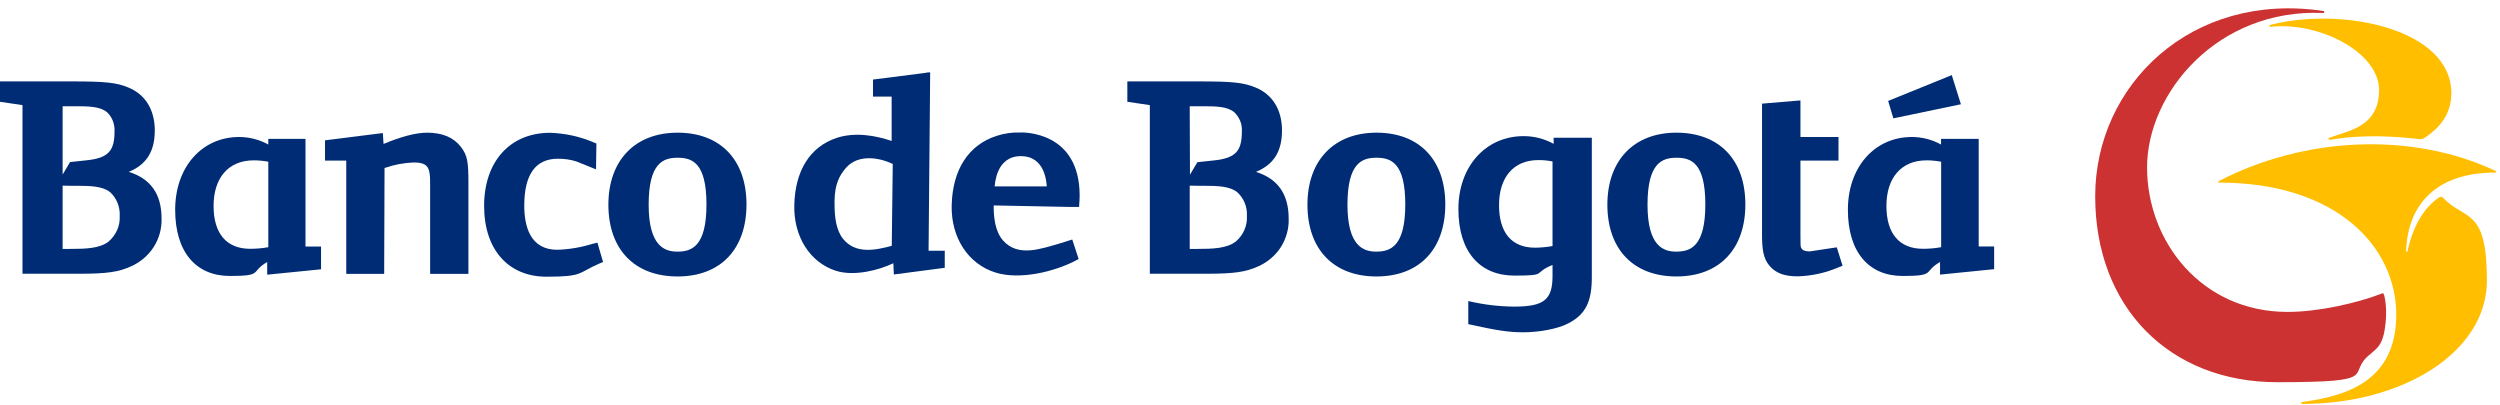 <?xml version="1.0" encoding="UTF-8"?>
<svg xmlns="http://www.w3.org/2000/svg" version="1.1" xmlns:xlink="http://www.w3.org/1999/xlink" viewBox="0 0 2023.8 327.7">
  <defs>
    <style>
      .cls-1 {
        fill: none;
      }

      .cls-2 {
        clip-path: url(#clippath-1);
      }

      .cls-3 {
        fill: #ffbe00;
      }

      .cls-4 {
        fill: #cd3232;
      }

      .cls-5 {
        fill: #002c76;
      }

      .cls-6 {
        clip-path: url(#clippath);
      }
    </style>
    <clipPath id="clippath">
      <rect class="cls-1" x="1696.2" width="327.7" height="327.7"/>
    </clipPath>
    <clipPath id="clippath-1">
      <rect class="cls-1" x="1696.2" y="6.8" width="324.2" height="320.2"/>
    </clipPath>
  </defs>
  <!-- Generator: Adobe Illustrator 28.7.1, SVG Export Plug-In . SVG Version: 1.2.0 Build 142)  -->
  <g>
    <g id="Capa_1">
      <g>
        <path class="cls-5" d="M480.2,197.2c-9.4,3-19.2,4.7-29.1,5-22.2,0-26.7-19.5-26.7-35.7,0-25.2,9.1-38,27.2-38,5.1,0,10.2.6,15,2.2l15.9,6.4.3-20.9-2.1-.9c-11.2-4.8-23.2-7.4-35.4-7.8-32.4,0-53.4,23.2-53.4,59.2s20.2,57.3,50.4,57.3,25.2-3,43-10.7l2.9-1.2-4.6-15.7-3.3.9Z"/>
        <path class="cls-5" d="M104.3,139.1c14.3-5.9,21-16.5,21-33.5s-7.9-29.3-21.5-34.8c-9.6-4-18.6-4.9-45.8-4.9H0v16.5l18.2,2.7v136.5h45.9c22.6,0,32-1.4,42.2-6.1,7.4-3.3,13.7-8.7,18.1-15.5,4.4-6.9,6.6-14.9,6.4-23,0-20.1-9-32.4-26.6-37.9h.1ZM50.6,86h8.9c12,0,21.4,0,27.2,4.9,2.1,2,3.7,4.4,4.7,7.1,1,2.7,1.5,5.6,1.3,8.4,0,15.5-4.7,21.6-22.9,23.4l-13.1,1.4-6,10.1v-55.4ZM87.9,195.6c-7.3,5.5-18.1,5.9-31.5,5.9h-5.7v-51.2h.8c0,.1,10.6.1,10.6.1,11.7,0,21.1.4,27.1,5.2,2.6,2.4,4.7,5.4,6,8.8,1.3,3.3,1.9,6.9,1.7,10.5.2,3.9-.5,7.8-2.1,11.4-1.6,3.6-4,6.8-7,9.3Z"/>
        <path class="cls-5" d="M1016.8,139.1c14.3-5.9,21-16.5,21-33.5s-7.9-29.3-21.5-34.8c-9.6-4-18.6-4.9-45.9-4.9h-57.8v16.5l18.2,2.7v136.5h45.8c22.5,0,32-1.4,42.2-6.1,7.4-3.3,13.7-8.7,18.1-15.5,4.3-6.9,6.6-14.9,6.3-23,0-20.1-9-32.4-26.6-37.9h.1ZM963.1,86h9c11.9,0,21.3,0,27.1,4.9,2.1,2,3.7,4.4,4.8,7.1,1.1,2.7,1.5,5.6,1.3,8.5,0,15.5-4.7,21.6-22.9,23.4l-13.1,1.4-6,10.1-.2-55.4ZM1000.3,195.6c-7.3,5.5-18.1,5.9-31.5,5.9h-5.7v-51.2h.7c0,.1,10.7.1,10.7.1,11.7,0,21.1.4,27.1,5.2,2.6,2.4,4.7,5.4,6.1,8.8,1.3,3.3,1.9,6.9,1.7,10.5.2,3.9-.5,7.8-2.1,11.4-1.6,3.6-4,6.8-7,9.3"/>
        <path class="cls-5" d="M345.8,107.4c-9.5,0-21.5,3.4-35.3,9.1-.2-2.6-.6-8.8-.6-8.8l-46.8,5.9v16.4h17.2v91.7h30.7s.3-81,.3-85.7c7.7-2.7,15.7-4.2,23.8-4.5,4.9,0,8.3.9,10.2,2.9,2.9,2.9,2.9,8.9,2.9,15.7v71.6h31v-73.3c0-17-.7-22.6-6.1-29.5-5.9-7.7-15.1-11.5-27.3-11.5"/>
        <path class="cls-5" d="M548.5,107.4c-34.4,0-56,22.4-56,58.3s20.9,58.1,56,58.1,55.8-22.4,55.8-58.3-20.9-58.1-55.8-58.1ZM548.4,203.7c-10,0-23.3-4-23.3-38s11.9-38,23.5-38,23.3,3.9,23.3,37.8-11.9,38.2-23.5,38.2Z"/>
        <path class="cls-5" d="M1357.1,107.4c-34.4,0-55.9,22.4-55.9,58.3s20.9,58.1,55.9,58.1,55.8-22.4,55.8-58.3-20.9-58.1-55.8-58.1ZM1356.9,203.7c-10,0-23.2-4-23.2-38s11.9-38,23.5-38,23.3,3.9,23.3,37.8-11.9,38.2-23.6,38.2Z"/>
        <path class="cls-5" d="M1487,200.2l-21.8,3.3c-4.8,0-6.2-1.3-6.9-2.5-.8-1.2-.8-1.9-.8-10.5v-60.5h30.8v-19.1h-30.8v-29.6l-3.8.3-27.3,2.3v106c0,11.8,1,19.3,6,25.2,5,5.9,11.9,8.6,22.7,8.6,11.5-.3,22.9-2.8,33.5-7.4l3-1.2-4.7-14.9Z"/>
        <path class="cls-5" d="M1114.3,107.4c-34.4,0-55.9,22.4-55.9,58.3s20.9,58.1,55.9,58.1,55.7-22.4,55.7-58.3-20.8-58.1-55.7-58.1ZM1114.1,203.7c-10,0-23.3-4-23.3-38s11.9-38,23.5-38,23.3,3.9,23.3,37.8-11.9,38.2-23.6,38.2Z"/>
        <path class="cls-5" d="M1257.6,116.4c-7.4-4.1-15.7-6.2-24.1-6.2-30.9,0-52.9,24.6-52.9,59.1s17.4,53.8,45.3,53.8,14.2-1.9,30.9-8.6v8.9c0,19.3-7,24.8-31.1,24.8-12.5-.1-24.9-1.6-37.1-4.5v18.7c23.1,5.1,32.7,6.6,44.5,6.6s27.9-2.5,37-7.5c13.5-7.2,18.5-17.4,18.5-36.9v-113.1h-30.9v4.7ZM1256.8,199.2c-4.7.8-9.5,1.3-14.3,1.3-18.7,0-29-12.1-29-34.4s11.5-36.5,31.8-36.5c3.9,0,7.7.3,11.5,1.1v68.5Z"/>
        <path class="cls-5" d="M247.3,112.4h-30.1v4.6c-7.2-4-15.4-6.1-23.6-6.1-30.3,0-51.8,24.5-51.8,58.9s17,53.6,44.3,53.6,16.2-3.2,30.2-11.3v10.2h.6l43-4.3v-18.4h-12.6v-87.3ZM217.2,200.1c-4.9.9-9.8,1.3-14.7,1.3-19.1,0-29.6-12.2-29.6-34.7s11.8-36.9,32.5-36.9c4,0,7.9.4,11.8,1.1v69.2Z"/>
        <path class="cls-5" d="M1601.6,112.4h-30.3v4.6c-7.2-4-15.3-6.1-23.6-6.1-30.3,0-51.8,24.5-51.8,58.9s17,53.6,44.3,53.6,16.2-3.2,30.3-11.3v10.2l43.8-4.4v-18.4h-12.5v-87.2ZM1571.4,200.1c-4.9.9-9.8,1.3-14.7,1.3-19.1,0-29.6-12.2-29.6-34.7s11.8-36.9,32.5-36.9c4,0,7.9.4,11.8,1.1v69.2Z"/>
        <path class="cls-5" d="M1587.4,84.4l-7.4-23.6-3.2,1.3-48.3,19.6,4.2,14.1,54.7-11.4Z"/>
        <path class="cls-5" d="M752.8,58.6h-1.5c0,.1-3.7.6-3.7.6l-40.9,5.2v13.8h15.1v35.9c-12.2-4.1-29.1-7.6-44.7-2.4-21.4,7.2-33.5,26.5-34.1,54.4-.6,25.3,12.5,46.1,33.3,53,15.3,5,35.6-.6,46.9-6,0,2.2.4,9.1.4,9.1l41.2-5.4v-13.8h-13.1c0-2.9,1.3-144.4,1.3-144.4h-.1ZM721.9,199c-13.9,3.8-29.4,6.6-39.3-5.5-5.7-7-7-17.5-7-28.1v-3.7c.3-11.7,3.4-19.3,9.4-26,9.5-10.7,25.8-8.6,37.7-3,0,0-.8,64.1-.8,66.3"/>
        <path class="cls-5" d="M826.5,107.3c-6.7-.3-13.4.6-19.8,2.7-22.8,7.4-35.6,27.4-36.3,56.2-.6,26.1,13.3,47.5,35.4,54.4,19.6,6.2,48.2-.5,66.4-10.4l1-.5-5.2-15.8-10.2,3.2c-14.7,4.1-33.6,11.5-45.9-2.5-6.6-7.7-7.5-19.1-7.5-28.3l60.2,1.2h9v-1.3c.2-2.6.4-5.3.4-7.8,0-52.3-45.7-51.1-47.7-51.2h.1ZM805.2,150.9c.3-1.9,1.1-24.5,21.2-24.5s20.7,22,21,24.5h-42.2Z"/>
        <g class="cls-6">
          <g class="cls-2">
            <g>
              <path class="cls-4" d="M1880.7,10.5c.1,0,.2,0,.3,0,.1,0,.2,0,.3-.2,0,0,.1-.2.2-.3,0-.1,0-.2,0-.3s0-.2,0-.3c0-.1-.1-.2-.2-.3,0,0-.2-.1-.3-.2-.1,0-.2,0-.3,0-106.9-16-184.6,60.1-184.6,150s60.1,150.5,147.4,150.5,54.3-6.4,75.5-22.9c5.8-4.8,8.5-7.4,10.6-15.4,0,0,4.2-16.5.5-31.9-.5-2.1-1.1-2.1-3.2-1.1-18.1,6.9-49.4,14.4-75,14.4-69.7,0-113.8-56.9-113.8-117s56.9-128.7,142.5-125Z"/>
              <path class="cls-3" d="M1984.4,75.4c0-52.1-88.3-70.2-146.3-55.3-1.6.5-1.1,1.6,0,1.6,39.4-4.3,87.8,20.7,87.8,51.1s-25.5,33-40.4,38.8c-1.1.5-.5,1.6.5,1.6,28.2-4.8,53.2-2.7,73.4-.5,2.1,0,3.2-1.1,4.8-2.1,10.7-7.4,20.2-18.1,20.2-35.1Z"/>
              <path class="cls-3" d="M1796.2,147.8c96.3,0,143.6,52.7,143.6,106.9s-40.9,66-76.1,70.7c-.2,0-.4,0-.6.2-.1.2-.2.4-.2.6s0,.4.2.6c.2.1.4.2.6.2,80.9,0,149.5-41.5,149.5-100s-17-48.4-34.6-66c-2.1-2.1-2.7-2.1-4.2-1.1-9.6,6.4-20.2,19.2-25.5,43.6,0,.5-1.1.5-1.1,0,1.1-38.8,25.5-63.8,71.8-63.8s1.1-1.1,0-1.6c-67-31.4-153.7-27.7-223.4,8.5-1.1.5-.5,1,0,1Z"/>
            </g>
          </g>
        </g>
      </g>
    </g>
  </g>
</svg>